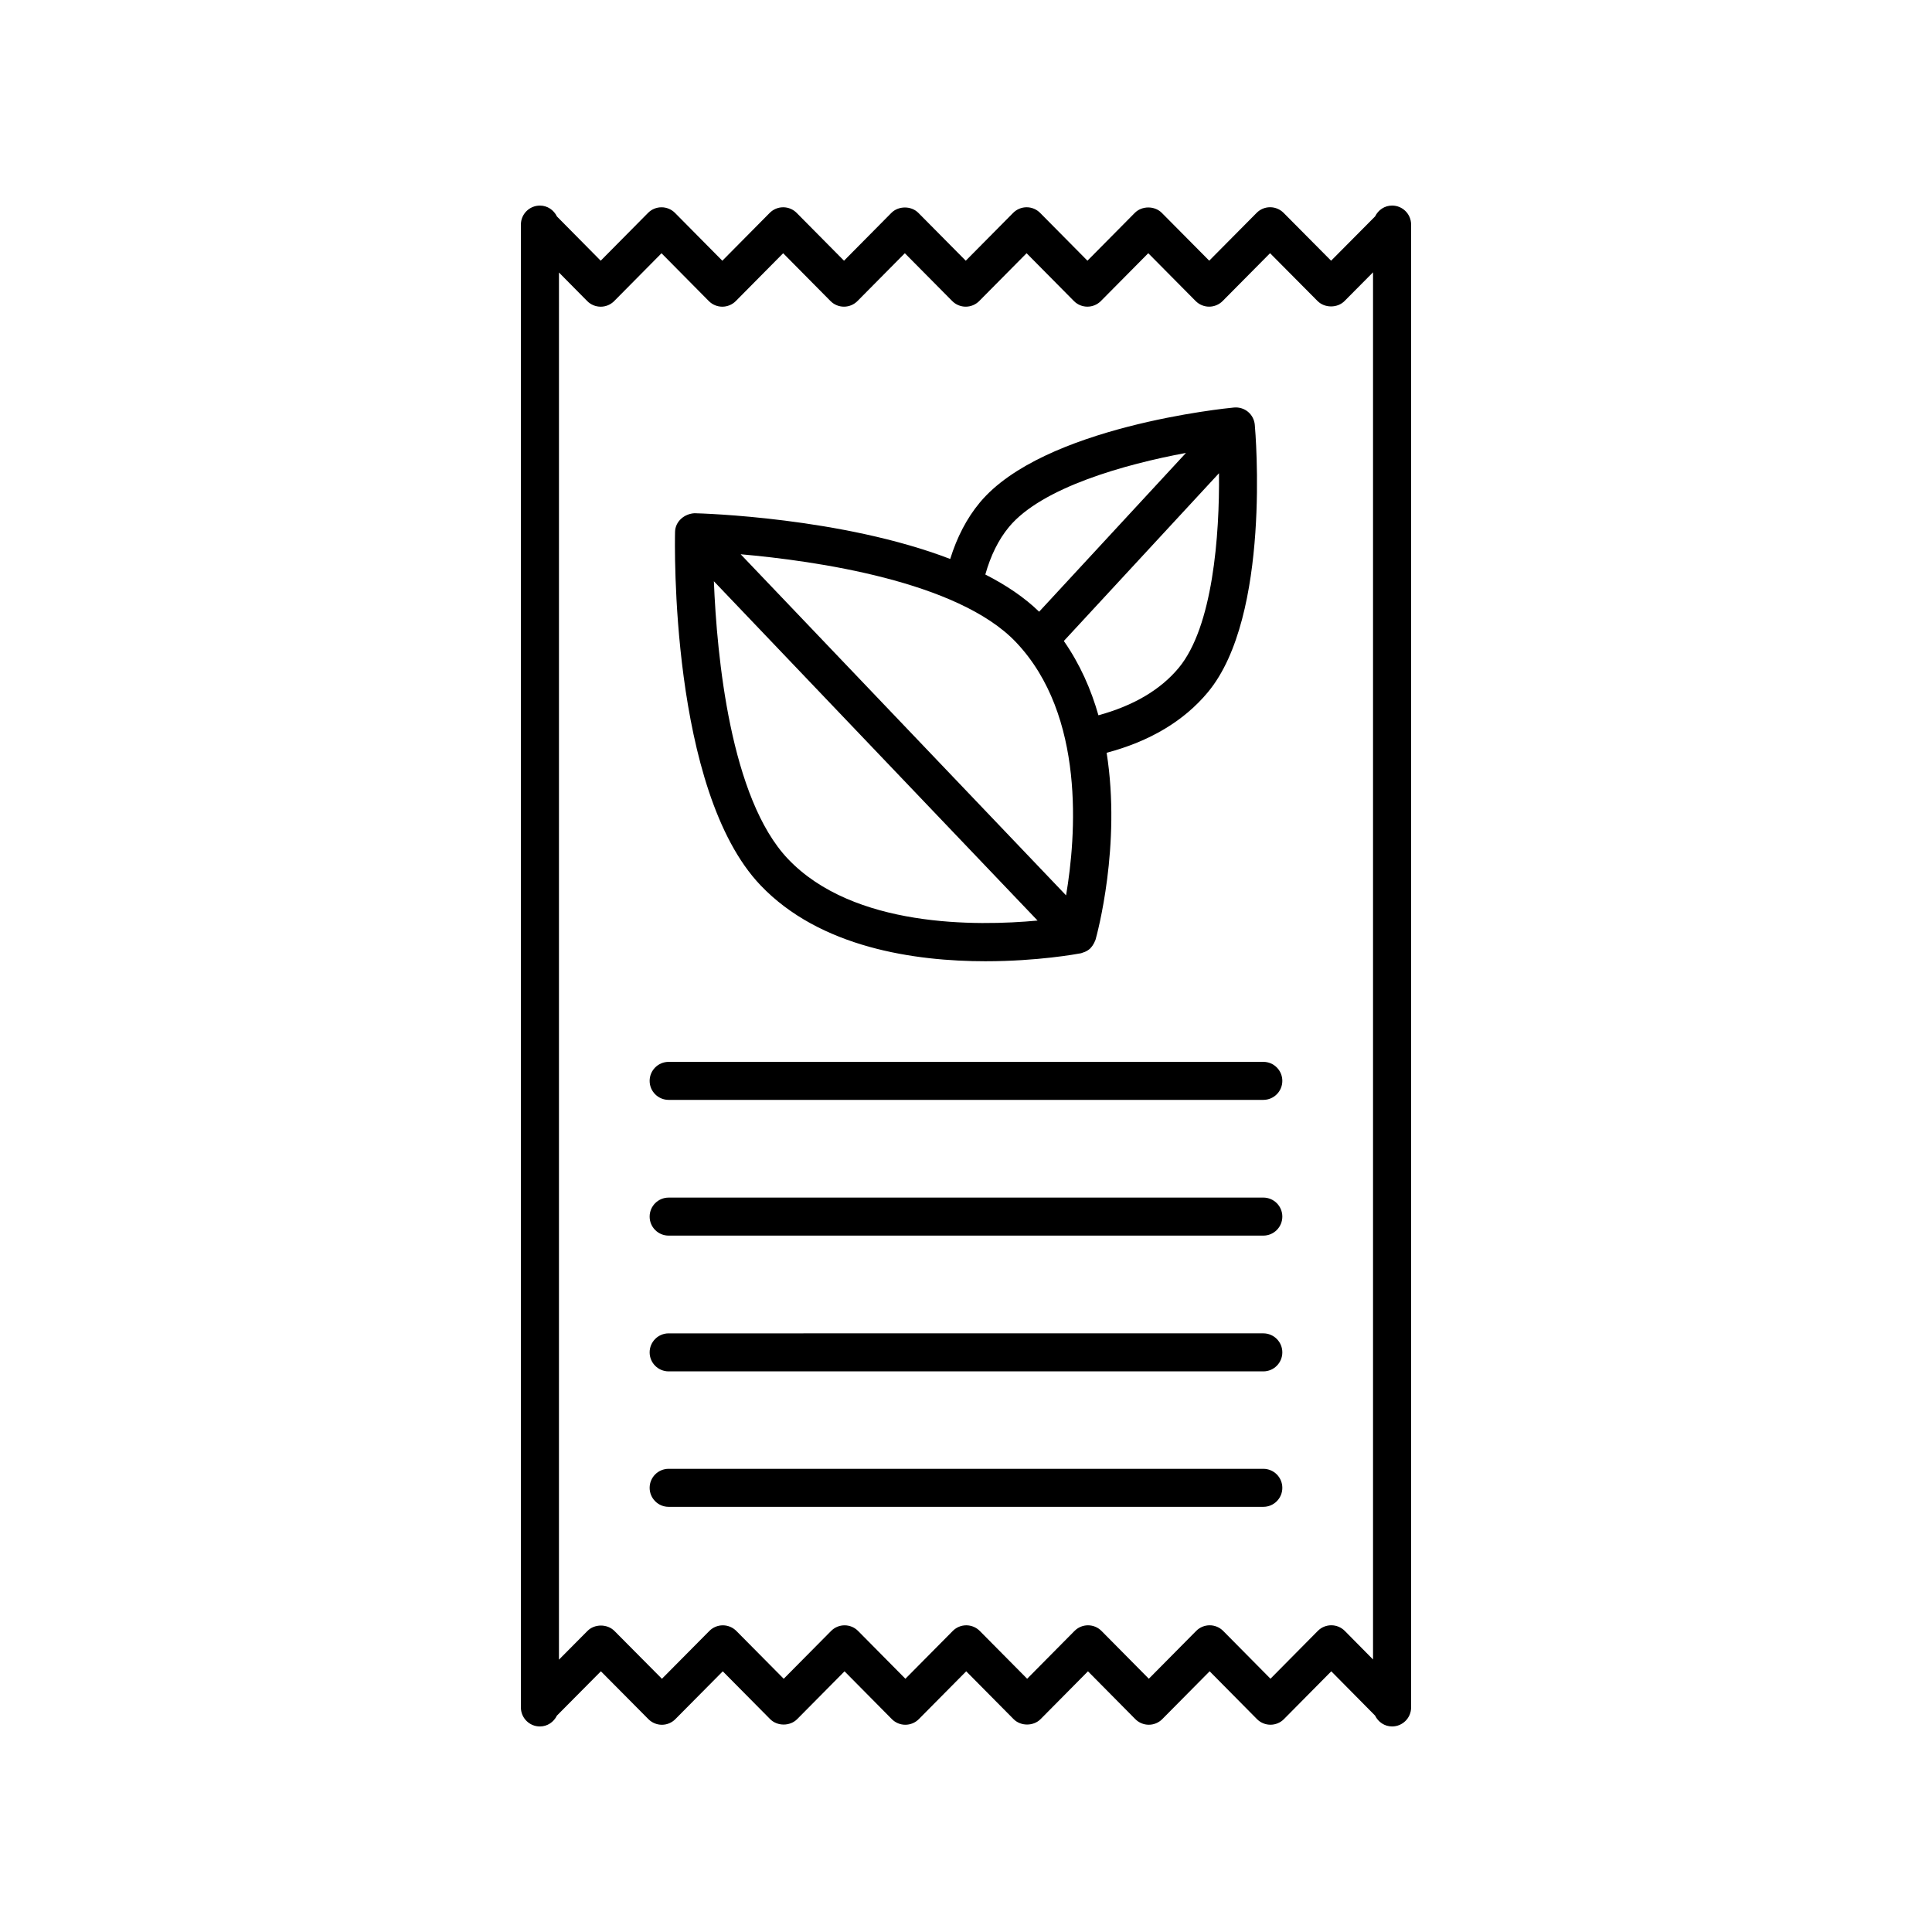 <?xml version="1.0" encoding="UTF-8"?>
<!-- Uploaded to: ICON Repo, www.iconrepo.com, Generator: ICON Repo Mixer Tools -->
<svg fill="#000000" width="800px" height="800px" version="1.1" viewBox="144 144 512 512" xmlns="http://www.w3.org/2000/svg">
 <g>
  <path d="m291.58 598.66 11.664-11.75 12.594 12.688c0.945 0.945 2.231 1.484 3.57 1.484 1.344 0 2.629-0.535 3.57-1.492l12.566-12.672 12.555 12.672c1.895 1.91 5.266 1.91 7.16 0l12.551-12.672 12.535 12.664c0.945 0.957 2.238 1.496 3.578 1.496 1.344 0 2.629-0.535 3.578-1.492l12.555-12.672 12.555 12.672c1.895 1.91 5.266 1.91 7.16 0l12.551-12.672 12.539 12.664c0.945 0.957 2.231 1.496 3.578 1.496 1.344 0 2.629-0.535 3.578-1.492l12.551-12.672 12.535 12.664c0.945 0.957 2.238 1.496 3.582 1.496s2.637-0.535 3.578-1.492l12.539-12.664 11.602 11.73c0.828 1.699 2.519 2.883 4.516 2.883 2.781 0 5.039-2.254 5.039-5.039v-392.97c0-2.785-2.258-5.039-5.039-5.039-1.996 0-3.684 1.184-4.5 2.867l-11.664 11.746-12.594-12.688c-0.945-0.945-2.231-1.484-3.57-1.484-1.344 0-2.629 0.535-3.57 1.492l-12.566 12.672-12.562-12.668c-1.895-1.91-5.266-1.91-7.16 0l-12.551 12.672-12.535-12.664c-0.945-0.957-2.238-1.496-3.578-1.496-1.344 0-2.629 0.535-3.578 1.492l-12.555 12.672-12.555-12.672c-1.895-1.914-5.266-1.906-7.16 0l-12.551 12.672-12.539-12.664c-0.945-0.957-2.231-1.496-3.578-1.496-1.344 0-2.629 0.535-3.578 1.492l-12.551 12.672-12.535-12.664c-0.945-0.957-2.238-1.496-3.582-1.496s-2.637 0.535-3.578 1.492l-12.539 12.664-11.602-11.73c-0.82-1.695-2.512-2.879-4.508-2.879-2.781 0-5.039 2.254-5.039 5.039v392.97c0 2.785 2.258 5.039 5.039 5.039 1.996-0.004 3.684-1.188 4.5-2.871zm11.602-373.38c1.352 0 2.637-0.535 3.582-1.492l12.543-12.672 12.531 12.664c0.945 0.957 2.238 1.496 3.578 1.496 1.344 0 2.629-0.535 3.578-1.492l12.551-12.672 12.539 12.664c0.945 0.957 2.231 1.496 3.578 1.496 1.344 0 2.629-0.535 3.578-1.492l12.551-12.672 12.555 12.672c0.945 0.953 2.238 1.492 3.578 1.492s2.629-0.535 3.578-1.492l12.555-12.672 12.535 12.664c0.945 0.957 2.238 1.496 3.578 1.496 1.344 0 2.629-0.535 3.578-1.492l12.555-12.672 12.555 12.672c0.945 0.953 2.238 1.492 3.578 1.492s2.629-0.535 3.578-1.492l12.566-12.676 12.59 12.68c1.891 1.898 5.262 1.906 7.148-0.004l7.551-7.609v367.61l-7.481-7.566c-0.945-0.953-2.238-1.496-3.578-1.496-1.344 0-2.637 0.535-3.578 1.492l-12.543 12.672-12.531-12.664c-0.945-0.957-2.238-1.496-3.578-1.496-1.344 0-2.629 0.535-3.578 1.492l-12.551 12.672-12.539-12.664c-0.945-0.957-2.231-1.496-3.578-1.496-1.344 0-2.629 0.535-3.578 1.492l-12.551 12.672-12.555-12.672c-0.945-0.953-2.238-1.492-3.578-1.492-1.34 0-2.629 0.535-3.578 1.492l-12.555 12.672-12.535-12.664c-0.945-0.957-2.238-1.496-3.578-1.496-1.344 0-2.629 0.535-3.578 1.492l-12.555 12.672-12.555-12.672c-0.945-0.953-2.238-1.492-3.578-1.492s-2.629 0.535-3.578 1.492l-12.566 12.676-12.59-12.68c-1.891-1.898-5.262-1.906-7.148 0.004l-7.551 7.609 0.004-367.61 7.481 7.566c0.938 0.953 2.227 1.492 3.57 1.492z"/>
  <path d="m321.2 435.48h157.59c2.781 0 5.039-2.254 5.039-5.039s-2.258-5.039-5.039-5.039l-157.59 0.004c-2.781 0-5.039 2.254-5.039 5.039s2.258 5.035 5.039 5.035z"/>
  <path d="m321.2 471.45h157.59c2.781 0 5.039-2.254 5.039-5.039 0-2.785-2.258-5.039-5.039-5.039l-157.59 0.004c-2.781 0-5.039 2.254-5.039 5.039 0 2.785 2.258 5.035 5.039 5.035z"/>
  <path d="m321.2 507.43h157.59c2.781 0 5.039-2.254 5.039-5.039s-2.258-5.039-5.039-5.039l-157.59 0.004c-2.781 0-5.039 2.254-5.039 5.039 0 2.785 2.258 5.035 5.039 5.035z"/>
  <path d="m321.2 543.33h157.59c2.781 0 5.039-2.254 5.039-5.039 0-2.785-2.258-5.039-5.039-5.039h-157.59c-2.781 0-5.039 2.254-5.039 5.039 0 2.785 2.258 5.039 5.039 5.039z"/>
  <path d="m405.23 398.74c13.773 0 24.207-1.926 25.195-2.109 0.207-0.039 0.395-0.137 0.59-0.203 0.156-0.051 0.312-0.09 0.465-0.16 0.535-0.23 1.023-0.527 1.441-0.922 0.012-0.012 0.023-0.016 0.035-0.023 0.039-0.039 0.055-0.09 0.09-0.133 0.367-0.379 0.664-0.816 0.902-1.293 0.074-0.156 0.145-0.301 0.207-0.465 0.051-0.137 0.133-0.25 0.172-0.395 0.418-1.477 6.832-24.973 2.941-49.543 11.441-3.031 20.484-8.41 26.844-16.066 16.762-20.176 12.605-68.809 12.418-70.871-0.121-1.336-0.766-2.57-1.797-3.426-1.031-0.852-2.352-1.25-3.699-1.137-2.062 0.191-50.633 5.027-67.391 25.207-3.445 4.144-6.047 9.18-7.828 14.93-28.66-11.004-65.684-12.07-67.758-12.121-2.672 0.145-5.09 2.133-5.16 4.918-0.07 2.781-1.391 68.434 22.641 93.668 15.762 16.547 40.852 20.145 59.691 20.145zm-52.387-27.09c-15.289-16.055-18.863-53.699-19.66-73.613l85.785 89.922c-16.145 1.508-48.77 1.922-66.125-16.309zm60.375-57.492c18.504 19.434 15.941 51.543 13.301 67.121l-86.238-90.395c19.75 1.742 57.551 7.113 72.938 23.273zm43.148 6.84c-4.902 5.898-12.125 10.055-21.27 12.559-1.949-6.856-4.898-13.566-9.168-19.688l41.117-44.461c0.176 16.43-1.621 40.688-10.68 51.59zm-44.965-37.359c8.707-10.48 30.812-16.625 46.891-19.609l-38.91 42.078c-3.926-3.812-8.801-7.074-14.262-9.855 1.395-4.965 3.469-9.227 6.281-12.613z"/>
 </g>
</svg>
